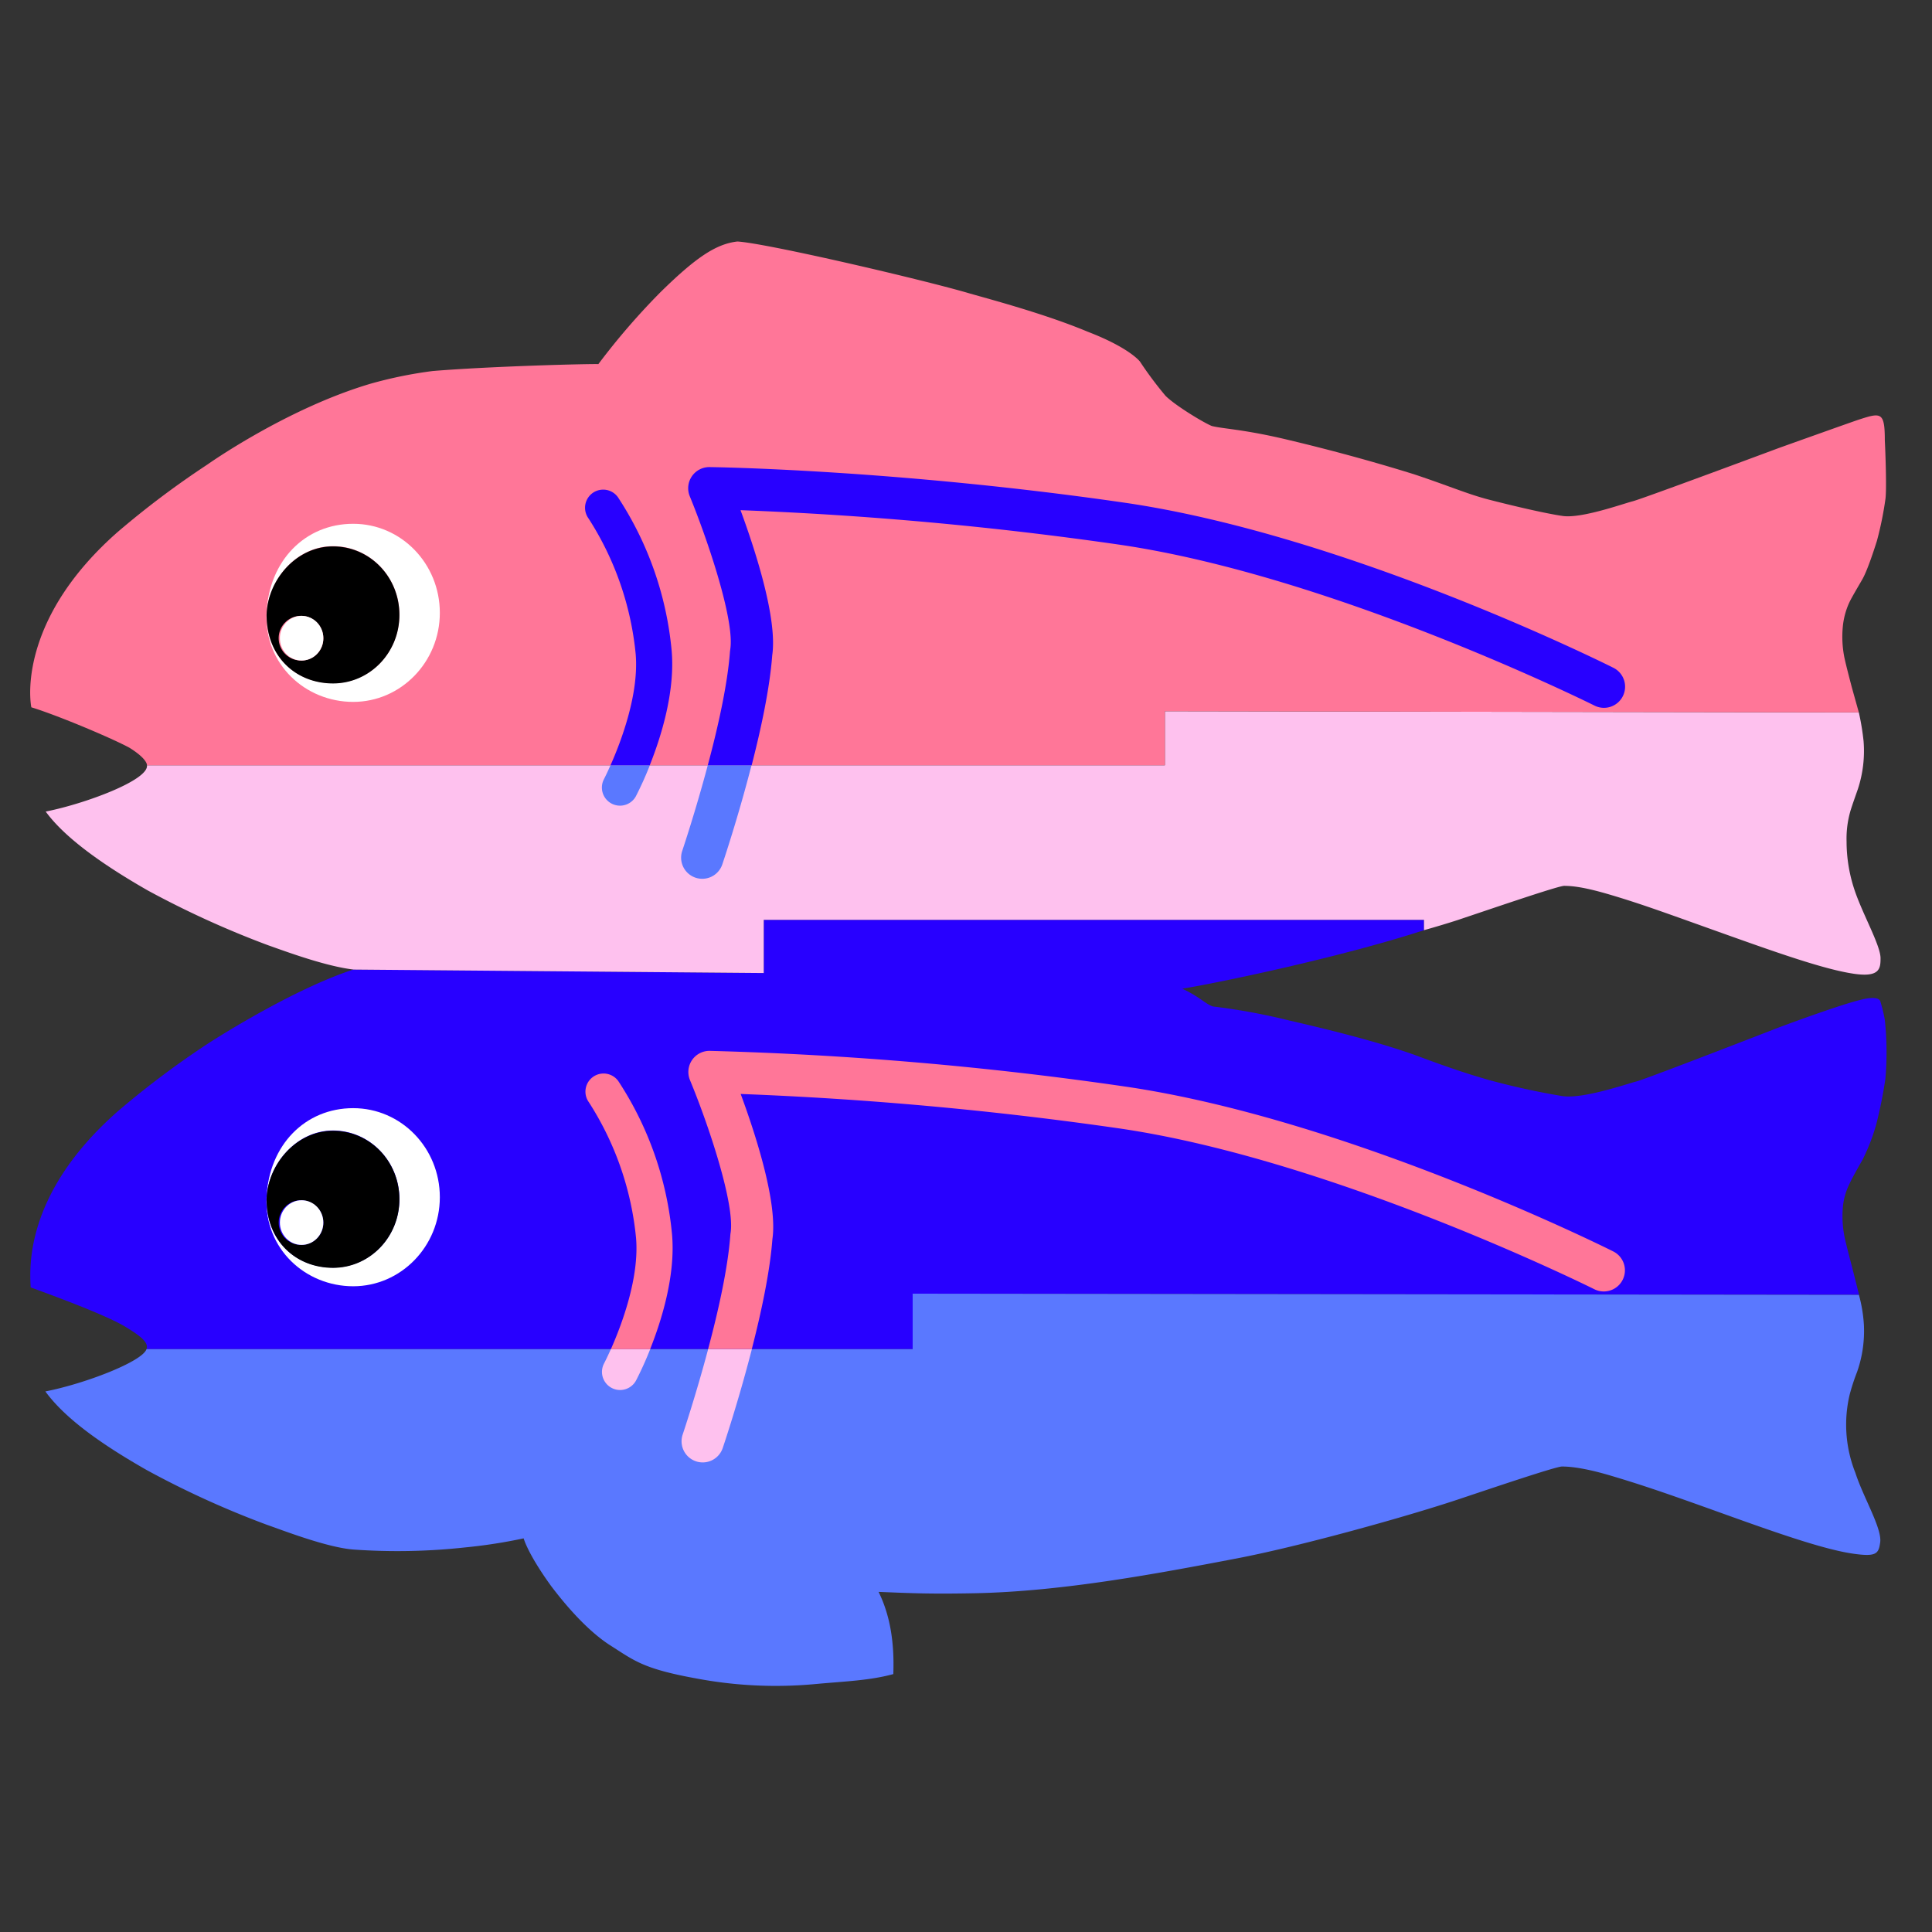 <svg width="640" height="640" xmlns="http://www.w3.org/2000/svg" class="css-dmmvmy ear475m0 css-vurnku">
 <rect width="100%" height="100%" fill="#333333" stroke="none"/>
 <title>Glitch Logo</title>

 <g>
  <title>Layer 1</title>
  <g id="svg_1" data-name="Logomark">
   <path id="svg_2" d="m253,322.331l0,-17.62l218.72,0l0,3.42c-28,9.12 -69.46,17.72 -80.1,19.38c5.8,2.7 7.69,5.08 10.16,5.89a208.75,208.75 0 0 1 25.42,4.68c16.47,3.79 30.11,7.38 41.33,11.34c11.66,4.36 17.83,6.37 24.7,8.35a246,246 0 0 0 24.36,5.33c6.77,1 21.16,-4 24.54,-4.87s47.15,-17.88 47.15,-17.88s19,-7.11 26.52,-9c6.91,-1.91 7.09,0.4 7.09,0.4a47.43,47.43 0 0 1 1.48,6.11a100.59,100.59 0 0 1 0.18,19.59a149.43,149.43 0 0 1 -3,14.93a65.07,65.07 0 0 1 -4.55,11.78c-1.4,2.45 -3.56,6.27 -4.3,7.93a22,22 0 0 0 -2.18,7.29a35.09,35.09 0 0 0 0.49,10.29c0.6,2.9 2.54,10.17 2.54,10.17l2.29,9.09l-313.46,-0.38l0,18.38l-253.85,0a2.51,2.51 0 0 0 0.07,-1.31c-0.26,-1.12 -1.54,-2.77 -6.44,-5.72c-6.31,-4.11 -26.23,-11.32 -32,-13.43c-0.23,-5.47 -2.6,-30.67 28.84,-58.32a297.4,297.4 0 0 1 29.66,-22.3s27,-17.66 48.46,-24.71" fill="#2800ff"/>
   <path id="svg_3" d="m615.79,428.931l-313.46,-0.38l0,18.38l-253.8,0c-1.41,4.14 -20.46,11.46 -33.5,14c7,9.63 20.22,18.42 33.49,26a304.23,304.23 0 0 0 39.72,18.11c5,1.73 19.9,7.56 28.78,8.26a206.19,206.19 0 0 0 37.08,-0.7a173.16,173.16 0 0 0 19.37,-3s1.24,4.9 9,15.66c5.61,7.45 12.49,15.07 19.36,19.58c8.18,5.17 10.9,7.9 28.62,11.13a141.64,141.64 0 0 0 40,1.86c9,-0.83 17.72,-1.12 25.47,-3.27c0.37,-9.94 -0.88,-19.12 -4.88,-27.23c10.76,0.43 16.74,0.74 31.76,0.45c29,-0.55 60.67,-6.52 86.63,-11.48c21.45,-4.09 56.54,-13.92 73.32,-19.5c9.64,-3.21 32.56,-11 34.69,-11c3.45,0 8.63,0.81 15.84,2.94c10.71,3.17 18.94,6 37,12.49s34.13,12.15 43.91,13.49c7.23,1 8.12,0 8.62,-3.62c0.83,-4.58 -5.55,-15 -8.18,-23.18a43.14,43.14 0 0 1 -1.89,-26a70.16,70.16 0 0 1 2.46,-7.5a41,41 0 0 0 2.24,-15.55a48,48 0 0 0 -1.65,-9.94z" fill="#5a78ff"/>
   <path id="svg_4" d="m611.7,278.751a33,33 0 0 1 1.3,-10.19c0.62,-2 1.26,-3.78 2.44,-7.15a40.44,40.44 0 0 0 1.89,-15.93a82,82 0 0 0 -1.57,-9.49l-229.88,-0.39l0,17.9l-337.2,0c0.68,4.91 -20.5,12.76 -33.54,15.34c6.8,9.34 20.55,18.55 33.86,26.16a311.06,311.06 0 0 0 39.78,18.11c6,2.12 19.12,7 28.4,8.07l135.82,1.15l0,-17.62l218.72,0l0,3.42c3.3,-0.92 8.2,-2.38 11.35,-3.42c9.64,-3.21 32.94,-11.23 35.07,-11.26c3.46,0 7.87,0.76 15.08,2.89c10.71,3.16 19.23,6.33 37.31,12.78s33.77,12 43.53,13.44c8.39,1.25 8.89,-1.56 8.89,-4.91c0.2,-4.27 -6.12,-15.06 -8.76,-23.28a50.64,50.64 0 0 1 -2.49,-15.62z" fill="#fec1ee"/>
   <path id="svg_5" d="m624.37,145.911c0.18,3.26 0.68,16.56 0.18,19.58a113.94,113.94 0 0 1 -2.8,13.69c-1.3,4.1 -3.28,10 -4.8,12.68c-1.4,2.45 -3.68,6.23 -4.42,7.89a24.77,24.77 0 0 0 -2.06,7.69a35.09,35.09 0 0 0 0.49,10.29c0.6,2.9 2.54,10.17 2.54,10.17l2.26,8.09l-229.88,-0.39l0,17.9l-337.2,0s0.3,-2 -5.8,-5.8c-5.5,-3 -23.4,-10.6 -32.5,-13.4c-0.88,-4.57 -2.82,-30.45 28.62,-58.09a295.82,295.82 0 0 1 29.68,-22.31s26.08,-18.51 54.1,-26.8a142.37,142.37 0 0 1 20.6,-4.2c19.87,-1.62 51.72,-2.4 54.84,-2.29a231.72,231.72 0 0 1 20.36,-23.61c11.87,-11.69 18.6,-16.2 25.7,-17c9.8,0.58 62.26,12.84 77.07,17.25c8.5,2.4 25.52,7 39,12.65c13.9,5.34 17.28,9.88 17.28,9.88a124.57,124.57 0 0 0 8.46,11.33c3.28,3.28 12.7,8.94 15.32,10c3.95,1 10.63,1.06 25.75,4.71c15.8,3.76 30,7.78 41.3,11.3c11.7,3.9 17.8,6.6 24.8,8.4s18.2,4.5 24.4,5.4s19.83,-4 23.21,-4.87s48.41,-17.65 48.41,-17.65s24.3,-8.69 26.5,-9.4c7.37,-2.4 8.59,-2.57 8.59,6.91z" fill="#ff7698"/>
   <path id="svg_6" d="m117,173.511c-15.9,0 -27.9,12.2 -28.7,29.5c-0.8,17.1 12.9,29.5 28.7,29.5s28.7,-13.2 28.7,-29.5s-12.79,-29.5 -28.7,-29.5zm-6.7,52.8c-12.2,0 -22.1,-8.7 -22,-22.7c0.4,-11.5 9.9,-22.7 22,-22.7s22,10.1 22,22.7s-9.79,22.7 -21.99,22.7l-0.01,0z" fill="#fff"/>
   <path id="svg_7" d="m110.31,181.001c-12.2,0 -21.7,11.2 -22,22.7c0,14 9.9,22.7 22,22.7s22,-10.1 22,-22.7s-9.8,-22.7 -22,-22.7zm-10.4,37.8a7.4,7.4 0 1 1 7.2,-7.4a7.28,7.28 0 0 1 -7.2,7.41l0,-0.01z"/>
   <ellipse id="svg_8" ry="7.4" rx="7.2" fill="#fff" cy="211.411" cx="99.91"/>
   <path id="svg_9" d="m117,367.091c-15.9,0 -27.9,12.2 -28.7,29.5c-0.8,17.1 12.9,29.5 28.7,29.5s28.7,-13.2 28.7,-29.5s-12.79,-29.5 -28.7,-29.5zm-6.7,52.8c-12.2,0 -22.1,-8.7 -22,-22.7c0.4,-11.5 9.9,-22.7 22,-22.7s22,10.1 22,22.7s-9.79,22.7 -21.99,22.7l-0.01,0z" fill="#fff"/>
   <path id="svg_10" d="m110.31,374.591c-12.2,0 -21.7,11.2 -22,22.7c0,14 9.9,22.7 22,22.7s22,-10.1 22,-22.7s-9.8,-22.7 -22,-22.7zm-10.4,37.8a7.4,7.4 0 1 1 7.2,-7.4a7.28,7.28 0 0 1 -7.2,7.4z"/>
   <ellipse id="svg_11" ry="7.4" rx="7.2" fill="#fff" cy="404.991" cx="99.91"/>
   <path id="svg_12" d="m234.46,253.501c-4.11,15.43 -8.38,28.13 -8.46,28.36a7,7 0 0 0 13.27,4.49c0.34,-1 5.26,-15.65 9.68,-32.85l-14.49,0zm-32.22,0c-1.28,2.89 -2.2,4.66 -2.25,4.76a6,6 0 0 0 10.6,5.61a113.2,113.2 0 0 0 4.68,-10.37l-13.03,0z" fill="#5a78ff"/>
   <path id="svg_13" d="m241.9,215.151c0,0.21 -0.06,0.41 -0.08,0.62c-0.8,10.93 -4,25.23 -7.36,37.73l14.54,0c3.12,-12.14 6,-25.57 6.81,-36.42c1.78,-12.09 -5.61,-34.81 -10.5,-48.08a1196.75,1196.75 0 0 1 125.12,11.37c71.07,10.28 156.8,52.88 157.66,53.31a7,7 0 1 0 6.26,-12.52c-3.58,-1.8 -88.58,-44 -161.91,-54.65c-76,-11 -136.79,-11.78 -137.39,-11.78a7,7 0 0 0 -6.55,9.67c5.98,14.6 14.96,41.22 13.4,50.75zm-31.33,1.43c1.17,13.32 -4.88,29.16 -8.33,36.92l13,0c3.84,-9.64 8.44,-24.47 7.25,-38a111.21,111.21 0 0 0 -17.8,-50.8a6,6 0 0 0 -9.76,7a100.88,100.88 0 0 1 15.64,44.88z" fill="#2800ff"/>
   <path id="svg_14" d="m234.59,446.891c-4.11,15.43 -8.38,28.13 -8.46,28.36a7,7 0 0 0 13.26,4.49c0.35,-1 5.27,-15.65 9.68,-32.85l-14.48,0zm-32.22,0c-1.29,2.89 -2.21,4.66 -2.26,4.76a6,6 0 0 0 10.61,5.61a113.2,113.2 0 0 0 4.68,-10.37l-13.03,0z" fill="#fec1ee"/>
   <path id="svg_15" d="m242,408.541a6.18,6.18 0 0 0 -0.07,0.62c-0.81,10.93 -4,25.23 -7.36,37.73l14.48,0c3.12,-12.14 6,-25.57 6.82,-36.42c1.78,-12.09 -5.61,-34.81 -10.51,-48.08a1196.87,1196.87 0 0 1 125.13,11.37c71.06,10.28 156.8,52.88 157.65,53.31a7,7 0 1 0 6.27,-12.52c-3.58,-1.8 -88.58,-44 -161.92,-54.65a1167.85,1167.85 0 0 0 -137.39,-11.79a7,7 0 0 0 -6.54,9.68c6.05,14.56 15.03,41.21 13.44,50.75zm-31.31,1.46c1.18,13.32 -4.88,29.16 -8.32,36.92l13,0c3.83,-9.64 8.44,-24.47 7.25,-38a111.21,111.21 0 0 0 -17.8,-50.8a6,6 0 0 0 -9.76,7a100.94,100.94 0 0 1 15.63,44.88z" fill="#ff7698"/>
  </g>
  <g id="svg_16" data-name="Wordmark">
   <path id="svg_17" fill="currentColor" d="m974.5,220.86l0,67.38l102.06,0c-2.63,75.6 -53.82,115.69 -126.35,115.69c-99.43,0 -141.76,-75.26 -141.76,-167.62c0,-86.11 42.33,-163.31 140.45,-163.31c59.07,0 107.64,28.27 129,91.37l73.84,-30.89c-37.45,-86.81 -110.96,-133.48 -202.18,-133.48c-153.26,0 -223.81,112.4 -223.81,239.6c0,127.52 71.87,238.94 224.46,238.94c61.7,0 112.24,-28.27 137.18,-72l7.21,65.46l66,0l0,-251.14l-186.1,0zm341.94,257.68c19,0 43,-3.29 59.73,-6.57l0,-67.38a165.84,165.84 0 0 1 -22,2c-16.08,0 -26.25,-6.57 -26.25,-22l0,-377.03l-80.07,0l0,399c0.01,57.85 30.85,71.98 68.59,71.98zm119.78,-397.03l84,0l0,-73.95l-84,0l0,73.95zm2,390.46l80.07,0l0,-328.34l-80.07,0l0,328.34zm291.71,6.57c24,0 47.58,-5.26 59.72,-9.86l0,-72.68c-10.83,5.26 -28.88,11.84 -45.61,11.84c-21,0 -36.43,-9.2 -36.43,-40.76l0,-156.4l82,0l0,-67.05l-82,0l0,-138.7l-78.76,57.19l0,81.51l-54.14,0l0,67.05l52.83,0l0,170.57c0,59.82 38.39,97.29 102.39,97.29zm260.23,0c65,0 116.17,-36.15 137.82,-97.29l-72.85,-27.6c-8.53,30.89 -33.47,52.26 -65.63,52.26c-55.79,0 -76.79,-47.66 -76.79,-97.62c0,-49 21.66,-98.93 76.79,-98.93c32.82,0 57.1,22.35 65.63,53.9l76.14,-29.58c-24.94,-65.4 -76.79,-97 -141.77,-97c-107,0 -158.17,85.45 -158.17,171.56c0,87.15 51.84,170.3 158.83,170.3zm200.18,-6.54l81.38,0l0,-166.34c0,-54.56 24.28,-96.3 75.48,-96.3c48.24,0 59.07,35.17 59.07,75.59l0,187.05l81.38,0l0,-197.23c0,-68.7 -35.11,-138 -121.09,-138a121.69,121.69 0 0 0 -94.84,45l0,-174.21l-81.38,0l0,464.44z"/>
  </g>
 </g>
</svg>